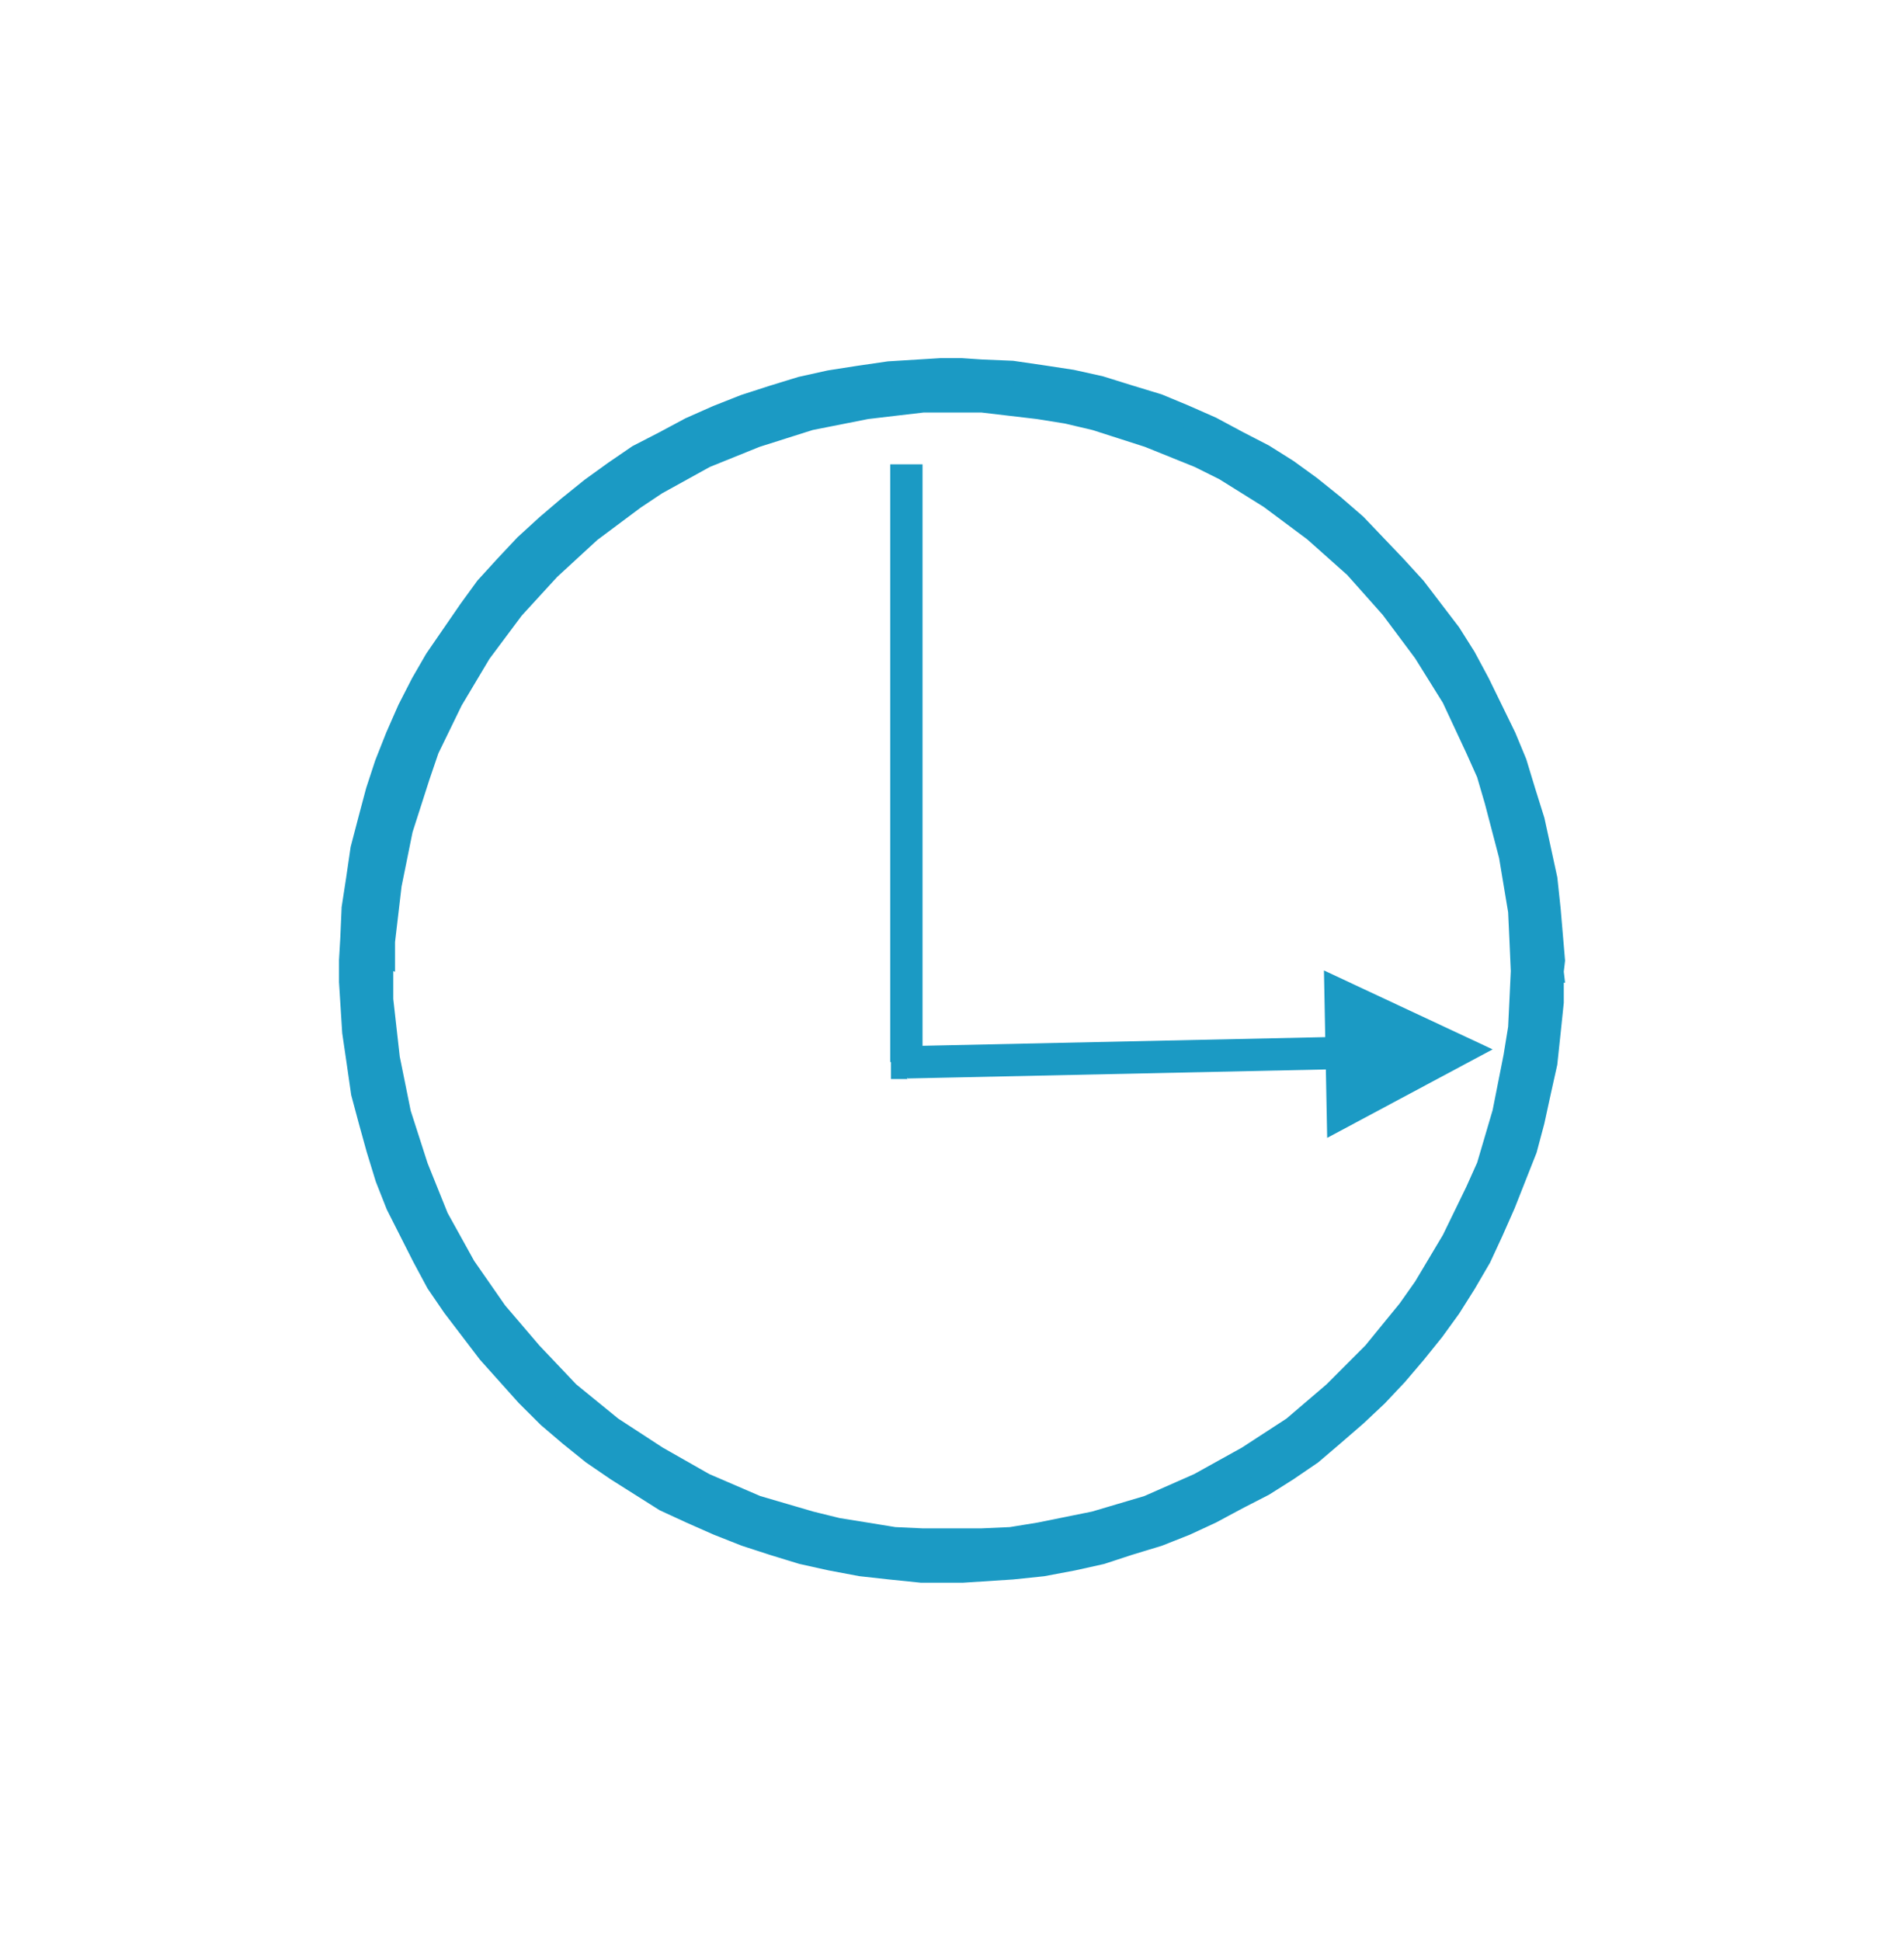 <?xml version="1.0" encoding="utf-8"?>
<!-- Generator: Adobe Illustrator 16.0.2, SVG Export Plug-In . SVG Version: 6.00 Build 0)  -->
<!DOCTYPE svg PUBLIC "-//W3C//DTD SVG 1.1//EN" "http://www.w3.org/Graphics/SVG/1.1/DTD/svg11.dtd">
<svg version="1.1" id="Layer_1" xmlns="http://www.w3.org/2000/svg" xmlns:xlink="http://www.w3.org/1999/xlink" x="0px" y="0px"
	 width="29.46px" height="30.026px" viewBox="0 0 29.46 30.026" enable-background="new 0 0 29.46 30.026" xml:space="preserve">
<path fill="#6A2F83" d="M31.34,714.58v-1.97c0-0.49,0.12-0.601,0.61-0.61c0.521,0,1.05,0.05,1.569-0.09c1.11-0.3,1.9-1.311,1.9-2.46
	c0-2.41,0-4.82,0-7.23c0-1.21-0.97-2.31-2.141-2.47c-0.189-0.03-0.199,0.03-0.199,0.18c0,1.53,0,3.061,0,4.591
	c0,0.829,0,1.659,0,2.489c0,1.48-0.811,2.681-2.18,3.24c-0.4,0.16-0.82,0.22-1.25,0.22c-2.4,0-4.801,0-7.2,0
	c-0.19,0-0.341,0.051-0.5,0.16c-1.22,0.891-2.44,1.78-3.66,2.68c-0.16,0.12-0.319,0.181-0.5,0.091
	c-0.19-0.091-0.229-0.271-0.229-0.46c0-0.75,0-1.5,0-2.25c0-0.181-0.041-0.24-0.23-0.23c-0.51,0.02-1.02,0-1.51-0.15
	c-1.32-0.43-2.301-1.64-2.32-3.029c-0.04-2.5-0.029-5,0-7.5c0.01-1.48,1.13-2.721,2.439-3.08c0.34-0.101,0.69-0.13,1.041-0.13
	c4.189,0,8.369,0,12.56,0c1.569,0,2.69,0.729,3.31,2.18c0.041,0.1,0.08,0.16,0.211,0.17c1.709,0.08,3.14,1.53,3.149,3.271
	c0,2.489,0.021,4.979-0.021,7.47c-0.02,1.5-1.239,2.81-2.719,3.08c-0.361,0.069-0.721,0.05-1.08,0.05c-0.19,0-0.25,0.04-0.25,0.24
	c0.01,0.72,0,1.449,0,2.17c0,0.22-0.031,0.42-0.24,0.529c-0.221,0.12-0.391-0.01-0.561-0.14c-1.23-0.899-2.449-1.79-3.68-2.689
	c-0.11-0.08-0.23-0.11-0.36-0.11c-1.659,0-3.319,0-4.979,0c-0.311,0-0.48-0.13-0.49-0.36c-0.01-0.27,0.16-0.43,0.47-0.43
	c1.61,0,3.22,0.01,4.83-0.01c0.45,0,0.81,0.109,1.17,0.39c0.931,0.71,1.89,1.391,2.841,2.09l0.17,0.11H31.34z M18.391,712.24
	l0.17-0.11c1.02-0.74,2.029-1.479,3.039-2.22c0.2-0.15,0.4-0.22,0.65-0.22c2.391,0,4.79,0,7.18,0c0.221,0,0.44-0.011,0.66-0.04
	c1.17-0.15,2.16-1.24,2.16-2.41c0-2.431,0.01-4.851,0-7.28c0-1.439-1.1-2.55-2.54-2.55c-4.319,0-8.63,0-12.95,0
	c-1.32,0-2.46,1.149-2.47,2.46c-0.011,2.45,0,4.9,0,7.35c0,0.98,0.72,1.94,1.64,2.29c0.6,0.23,1.211,0.181,1.82,0.181
	c0.52,0,0.63,0.119,0.63,0.64c0,0.62,0,1.24,0,1.92L18.391,712.24z"/>
<path fill="#6A2F83" d="M25.99,703.57c0,0.819,0,1.64,0,2.47l-0.02,0.24c-0.041,0.21-0.191,0.34-0.4,0.34
	c-0.211,0-0.35-0.141-0.391-0.35v-0.221c-0.01-1.67-0.01-3.34-0.01-5.01l0.02-0.27c0.051-0.19,0.17-0.32,0.381-0.32
	c0.22,0,0.35,0.12,0.4,0.33c0.02,0.09,0.02,0.189,0.02,0.29c0,0.83,0,1.659,0,2.489"/>
<path fill="#6A2F83" d="M16.029,703.53v-2.661c0-0.21,0.091-0.351,0.291-0.4c0.18-0.05,0.34,0.001,0.449,0.182l0.051,0.259
	c0,1.76,0,3.51,0,5.27c0,0.261-0.16,0.441-0.391,0.451c-0.229,0-0.4-0.181-0.4-0.461C16.029,705.289,16.029,704.41,16.029,703.53z"
	/>
<path fill="#6A2F83" d="M30.54,703.54c0,0.89,0,1.78,0,2.66c0,0.24-0.13,0.37-0.34,0.42c-0.171,0.04-0.38-0.11-0.431-0.29l-0.02-0.2
	c0-1.74,0-3.47,0-5.2c0-0.31,0.15-0.479,0.41-0.47c0.25,0,0.38,0.16,0.38,0.47C30.54,701.8,30.54,702.67,30.54,703.54z"/>
<path fill="#6A2F83" d="M20.609,703.55c0-0.88,0-1.76,0-2.64c0-0.311,0.17-0.47,0.42-0.45c0.24,0.02,0.371,0.19,0.371,0.49
	c0,1.12,0,2.24,0,3.359c0,0.61,0,1.221,0,1.82c0,0.3-0.16,0.49-0.4,0.5c-0.24,0-0.4-0.189-0.4-0.49c0-0.859,0-1.729,0-2.59H20.609z"
	/>
<path fill="#6A2F83" d="M22.891,703.521c0-0.591,0-1.181,0-1.771c0-0.29,0.149-0.46,0.399-0.46s0.399,0.16,0.399,0.46
	c0,1.19,0,2.38,0,3.57c0,0.279-0.16,0.46-0.39,0.47c-0.229,0-0.399-0.19-0.399-0.47c0-0.601,0-1.2,0-1.8"/>
<path fill="#6A2F83" d="M19.12,703.54c0,0.3,0,0.61,0,0.91c0,0.33-0.17,0.529-0.42,0.529c-0.24,0-0.4-0.209-0.4-0.52
	c0-0.62,0-1.25,0-1.87c0-0.319,0.16-0.5,0.421-0.5c0.239,0,0.399,0.19,0.399,0.49C19.12,702.9,19.12,703.22,19.12,703.54z"/>
<path fill="#6A2F83" d="M28.27,703.55c0,0.33,0,0.66,0,0.98c0,0.27-0.18,0.46-0.42,0.449c-0.209,0-0.379-0.18-0.379-0.43
	c0-0.67,0-1.35,0-2.02c0-0.28,0.149-0.44,0.379-0.45c0.26,0,0.41,0.17,0.41,0.47c0,0.33,0,0.66,0,0.98"/>
<g>
	<path fill="#1B9AC4" d="M14.615,5.692v0.5h-0.45l-0.46,0.051l-0.431,0.05l-0.43,0.069l-0.43,0.101l-0.43,0.12l-0.41,0.141
		l-0.38,0.17l-0.41,0.17l-0.38,0.189l-0.36,0.221l-0.36,0.239l-0.33,0.24l-0.33,0.26l-0.34,0.261L8.396,8.763L8.085,9.073
		l-0.26,0.34l-0.26,0.33l-0.24,0.33l-0.24,0.359l-0.22,0.36l-0.19,0.38l-0.17,0.38l-0.17,0.41l-0.14,0.41l-0.12,0.43l-0.1,0.41
		l-0.07,0.45l-0.051,0.43l-0.049,0.45v0.45h-0.5l0.02-0.48l0.02-0.48l0.07-0.479l0.07-0.45l0.1-0.43l0.141-0.449l0.14-0.431
		l0.17-0.431l0.17-0.409l0.21-0.41l0.221-0.38l0.26-0.381l0.24-0.359l0.289-0.359l0.291-0.33l0.309-0.311l0.311-0.311l0.36-0.289
		l0.34-0.291l0.36-0.26l0.379-0.24l0.381-0.219l0.41-0.221l0.41-0.17l0.43-0.17l0.43-0.17l0.45-0.12l0.431-0.101l0.479-0.069
		l0.46-0.069l0.48-0.021l0.479-0.021V5.692z M5.306,15.013h0.5v0.461l0.049,0.43l0.051,0.449l0.07,0.43l0.1,0.431l0.12,0.41
		l0.14,0.409l0.17,0.41l0.17,0.381l0.19,0.38l0.22,0.359l0.24,0.36l0.24,0.36l0.26,0.34l0.26,0.31l0.311,0.311l0.289,0.29l0.34,0.26
		l0.33,0.26l0.33,0.26l0.36,0.21l0.36,0.221l0.38,0.189l0.41,0.19l0.38,0.14l0.41,0.141l0.43,0.119l0.43,0.101l0.43,0.07
		l0.431,0.069l0.46,0.021h0.45v0.5h-0.479l-0.48-0.05l-0.46-0.051l-0.479-0.1l-0.431-0.1l-0.45-0.12l-0.43-0.141l-0.43-0.17
		l-0.41-0.189l-0.41-0.221l-0.381-0.22l-0.379-0.24l-0.36-0.26l-0.34-0.29l-0.36-0.29l-0.311-0.31l-0.309-0.311l-0.291-0.33
		l-0.289-0.359l-0.261-0.36l-0.239-0.38l-0.221-0.38l-0.21-0.41l-0.17-0.41l-0.17-0.43l-0.14-0.43l-0.141-0.431l-0.1-0.45
		l-0.07-0.449l-0.07-0.48l-0.02-0.449l-0.02-0.48V15.013z M14.615,24.303v-0.5h0.45l0.43-0.02l0.46-0.07l0.43-0.07l0.431-0.1
		l0.41-0.12l0.409-0.14l0.41-0.141l0.38-0.189l0.38-0.19l0.36-0.22l0.36-0.21l0.359-0.26l0.341-0.261l0.31-0.26l0.31-0.29l0.29-0.31
		l0.29-0.311l0.261-0.34l0.239-0.359l0.221-0.36l0.21-0.36l0.189-0.38l0.19-0.38l0.14-0.41l0.14-0.409l0.12-0.41l0.101-0.431
		l0.069-0.43l0.07-0.45l0.021-0.43l0.02-0.461h0.48v0.48l-0.051,0.45l-0.05,0.479l-0.1,0.451l-0.101,0.449l-0.119,0.43l-0.141,0.431
		l-0.17,0.43l-0.189,0.41l-0.221,0.41l-0.22,0.38l-0.24,0.38l-0.26,0.36l-0.26,0.359l-0.311,0.33l-0.31,0.311l-0.311,0.31
		l-0.33,0.29l-0.359,0.29l-0.36,0.26l-0.38,0.24l-0.38,0.22l-0.41,0.221l-0.41,0.189l-0.43,0.17l-0.43,0.141l-0.431,0.119
		l-0.46,0.101l-0.45,0.1l-0.479,0.05l-0.45,0.051h-0.48L14.615,24.303z M23.915,15.013h-0.479l-0.021-0.449l-0.02-0.451l-0.07-0.43
		l-0.07-0.449l-0.1-0.41l-0.12-0.43l-0.14-0.41l-0.141-0.41l-0.189-0.381l-0.19-0.379l-0.21-0.36l-0.22-0.36l-0.24-0.33l-0.26-0.33
		l-0.29-0.34l-0.29-0.311l-0.311-0.289l-0.31-0.26l-0.34-0.26l-0.36-0.24l-0.359-0.24l-0.36-0.221l-0.38-0.189l-0.38-0.17
		l-0.41-0.17l-0.41-0.141l-0.41-0.119l-0.43-0.101l-0.43-0.069l-0.461-0.051l-0.43-0.05h-0.449v-0.5l0.479,0.021l0.45,0.02
		l0.479,0.07l0.45,0.07l0.46,0.1l0.43,0.119l0.431,0.17l0.43,0.171l0.41,0.17l0.41,0.22l0.38,0.221l0.38,0.239l0.36,0.261
		l0.359,0.289l0.33,0.291l0.311,0.31l0.31,0.31l0.31,0.33l0.261,0.36l0.26,0.36l0.24,0.379l0.22,0.381l0.22,0.41l0.19,0.41
		l0.17,0.43l0.14,0.43l0.12,0.45l0.101,0.43l0.1,0.45l0.05,0.48l0.05,0.479v0.479L23.915,15.013z"/>
	<path fill="#1B9AC4" d="M14.896,24.483h-0.65l-0.5-0.051l-0.45-0.05l-0.479-0.09l-0.45-0.1l-0.46-0.141l-0.43-0.14l-0.431-0.17
		l-0.43-0.19l-0.41-0.189l-0.38-0.24l-0.38-0.24l-0.38-0.26l-0.36-0.29l-0.34-0.29l-0.341-0.34l-0.6-0.67l-0.55-0.721l-0.26-0.38
		l-0.22-0.41l-0.41-0.81l-0.17-0.431l-0.141-0.459l-0.119-0.43l-0.121-0.451l-0.069-0.479l-0.07-0.479l-0.05-0.791v-0.34l0.02-0.34
		l0.021-0.48l0.069-0.449l0.07-0.48l0.12-0.459l0.12-0.451l0.141-0.43l0.17-0.43l0.189-0.43l0.21-0.41l0.22-0.381l0.53-0.77
		l0.261-0.359l0.31-0.34l0.31-0.33l0.34-0.311l0.34-0.29l0.36-0.29l0.36-0.26l0.38-0.26l0.41-0.211l0.409-0.219l0.431-0.191
		l0.431-0.17l0.43-0.139l0.459-0.141l0.451-0.1l0.449-0.07l0.48-0.07l0.81-0.05h0.341l0.31,0.021l0.479,0.02l0.48,0.07l0.46,0.07
		l0.45,0.1l0.449,0.14l0.461,0.14l0.409,0.17l0.431,0.19l0.41,0.22l0.409,0.211l0.38,0.239l0.36,0.261l0.36,0.289l0.359,0.311
		l0.62,0.65l0.311,0.34l0.55,0.72l0.24,0.38l0.22,0.41l0.41,0.84l0.17,0.41l0.14,0.46l0.141,0.45l0.1,0.459l0.1,0.461l0.051,0.479
		l0.069,0.81l-0.02,0.17l0.02,0.171h-0.02v0.31l-0.05,0.48l-0.051,0.48l-0.1,0.449l-0.1,0.46l-0.12,0.45l-0.17,0.43l-0.17,0.431
		l-0.19,0.43l-0.19,0.41l-0.239,0.41l-0.24,0.38l-0.26,0.359l-0.29,0.36l-0.29,0.34l-0.311,0.33l-0.33,0.31l-0.359,0.311l-0.34,0.29
		l-0.381,0.26l-0.38,0.24l-0.409,0.21l-0.41,0.22l-0.41,0.19l-0.43,0.17l-0.461,0.14l-0.43,0.141l-0.45,0.1l-0.479,0.09l-0.48,0.05
		l-0.789,0.051H14.896z M5.575,15.183l0.02,0.291l0.021,0.479l0.069,0.46l0.07,0.449l0.211,0.861l0.139,0.43l0.17,0.409l0.381,0.811
		l0.449,0.74l0.531,0.699l0.6,0.671l0.65,0.579l0.719,0.53l0.361,0.24l0.379,0.22l0.381,0.22l0.41,0.171l0.43,0.17l0.41,0.14
		l0.459,0.12l0.431,0.1l0.46,0.101l0.449,0.05l0.771,0.05v-0.17h-0.29l-0.449-0.02l-0.461-0.07l-0.449-0.07l-0.43-0.1l-0.431-0.12
		l-0.41-0.14l-0.409-0.171l-0.41-0.17l-0.771-0.43l-0.72-0.479l-0.65-0.551l-0.62-0.6l-0.29-0.33l-0.5-0.7l-0.46-0.74l-0.19-0.38
		l-0.34-0.789l-0.26-0.861l-0.119-0.43l-0.07-0.43l-0.051-0.46l-0.049-0.739H5.545L5.575,15.183z M14.896,23.973v0.17h0.29
		l0.479-0.05l0.45-0.05l0.45-0.1l0.43-0.101l0.43-0.12l0.431-0.14l0.409-0.17l0.41-0.19l0.41-0.189l0.74-0.45l0.36-0.26l0.67-0.551
		l0.62-0.619l0.289-0.33l0.53-0.7l0.24-0.38l0.21-0.38l0.22-0.38l0.33-0.82l0.141-0.43l0.119-0.431l0.101-0.45l0.1-0.43l0.05-0.48
		l0.051-0.739h-0.17v0.29l-0.021,0.449l-0.07,0.461l-0.069,0.43l-0.101,0.43l-0.26,0.84l-0.17,0.41l-0.38,0.79l-0.43,0.74l-0.53,0.7
		l-0.29,0.33l-0.601,0.6l-0.34,0.29l-0.689,0.5l-0.721,0.46l-0.409,0.19l-0.38,0.189l-0.41,0.17l-0.431,0.141l-0.409,0.12l-0.45,0.1
		l-0.431,0.07l-0.449,0.069l-0.74,0.021L14.896,23.973z M6.085,15.022v0.431l0.1,0.89l0.17,0.84l0.261,0.811l0.31,0.77l0.41,0.74
		l0.48,0.69l0.529,0.619l0.57,0.601l0.65,0.53l0.689,0.449l0.721,0.41l0.789,0.34l0.41,0.12l0.41,0.12l0.41,0.101l0.43,0.069
		l0.43,0.07l0.431,0.02h0.89l0.45-0.02l0.43-0.07l0.841-0.17l0.81-0.24l0.771-0.34l0.739-0.41l0.69-0.449l0.62-0.53l0.6-0.601
		l0.53-0.649l0.24-0.34l0.43-0.721l0.36-0.74l0.17-0.379l0.239-0.811l0.17-0.859l0.07-0.431l0.021-0.43l0.02-0.431l-0.02-0.459
		l-0.021-0.451l-0.14-0.84l-0.22-0.84l-0.12-0.41l-0.17-0.379l-0.36-0.771l-0.43-0.69l-0.5-0.67l-0.551-0.619l-0.619-0.551
		l-0.671-0.5l-0.689-0.43l-0.38-0.189l-0.771-0.311l-0.81-0.26l-0.43-0.101l-0.431-0.069l-0.859-0.101h-0.891l-0.43,0.05
		l-0.431,0.051l-0.859,0.17l-0.82,0.26l-0.77,0.311l-0.74,0.409l-0.33,0.22l-0.67,0.5l-0.62,0.57l-0.55,0.6l-0.5,0.67l-0.43,0.721
		l-0.36,0.74l-0.14,0.41l-0.26,0.81l-0.17,0.84l-0.101,0.86v0.459L6.085,15.022z M23.686,14.853h0.17v-0.31l-0.051-0.479
		l-0.05-0.461l-0.1-0.43l-0.101-0.46l-0.26-0.86l-0.17-0.41l-0.38-0.789l-0.21-0.381l-0.5-0.74l-0.26-0.329l-0.601-0.65l-0.31-0.31
		l-0.67-0.551l-0.74-0.5l-0.77-0.41l-0.41-0.189l-0.41-0.17l-0.43-0.141l-0.431-0.119l-0.46-0.1l-0.43-0.101l-0.48-0.05
		l-0.739-0.051v0.17h0.29l0.449,0.051l0.45,0.05l0.43,0.07l0.431,0.1l0.43,0.12l0.41,0.141l0.81,0.359l0.771,0.41l0.72,0.48
		l0.67,0.549l0.601,0.601l0.55,0.67l0.26,0.36l0.22,0.359l0.431,0.771l0.17,0.409l0.17,0.41l0.26,0.84l0.1,0.431l0.07,0.431
		l0.07,0.449l0.02,0.77L23.686,14.853z M5.575,14.853h0.17v-0.289l0.05-0.48l0.05-0.43l0.19-0.891l0.239-0.84l0.361-0.811
		l0.409-0.77l0.24-0.359l0.5-0.69l0.29-0.31l0.6-0.621l0.34-0.289l0.69-0.5l0.74-0.45l0.38-0.19l0.41-0.189l0.41-0.141l0.41-0.14
		l0.43-0.12l0.43-0.119l0.43-0.07l0.45-0.051l0.771-0.05v-0.17l-0.311,0.021l-0.449,0.02l-0.48,0.07l-0.43,0.07l-0.45,0.1
		l-0.431,0.119l-0.43,0.141l-0.41,0.17l-0.41,0.189l-0.379,0.191l-0.381,0.219l-0.74,0.5l-0.67,0.551L7.976,8.862L7.685,9.203
		l-0.529,0.69l-0.24,0.379l-0.22,0.381l-0.19,0.379l-0.189,0.41l-0.17,0.431l-0.141,0.409l-0.119,0.431l-0.091,0.46l-0.069,0.46
		l-0.07,0.45l-0.051,0.77H5.575z"/>
	<path fill="#1B9AC4" d="M23.095,16.233l-2.56,1.369l-0.05-2.59L23.095,16.233z M20.535,16.543l-6.49,0.14l-0.021-0.5l6.511-0.14
		V16.543z M14.045,16.692h-0.26v-0.26L14.045,16.692z M13.774,16.423v-9.24h0.5v9.24l-0.239,0.26L13.774,16.423z"/>
</g>
</svg>
